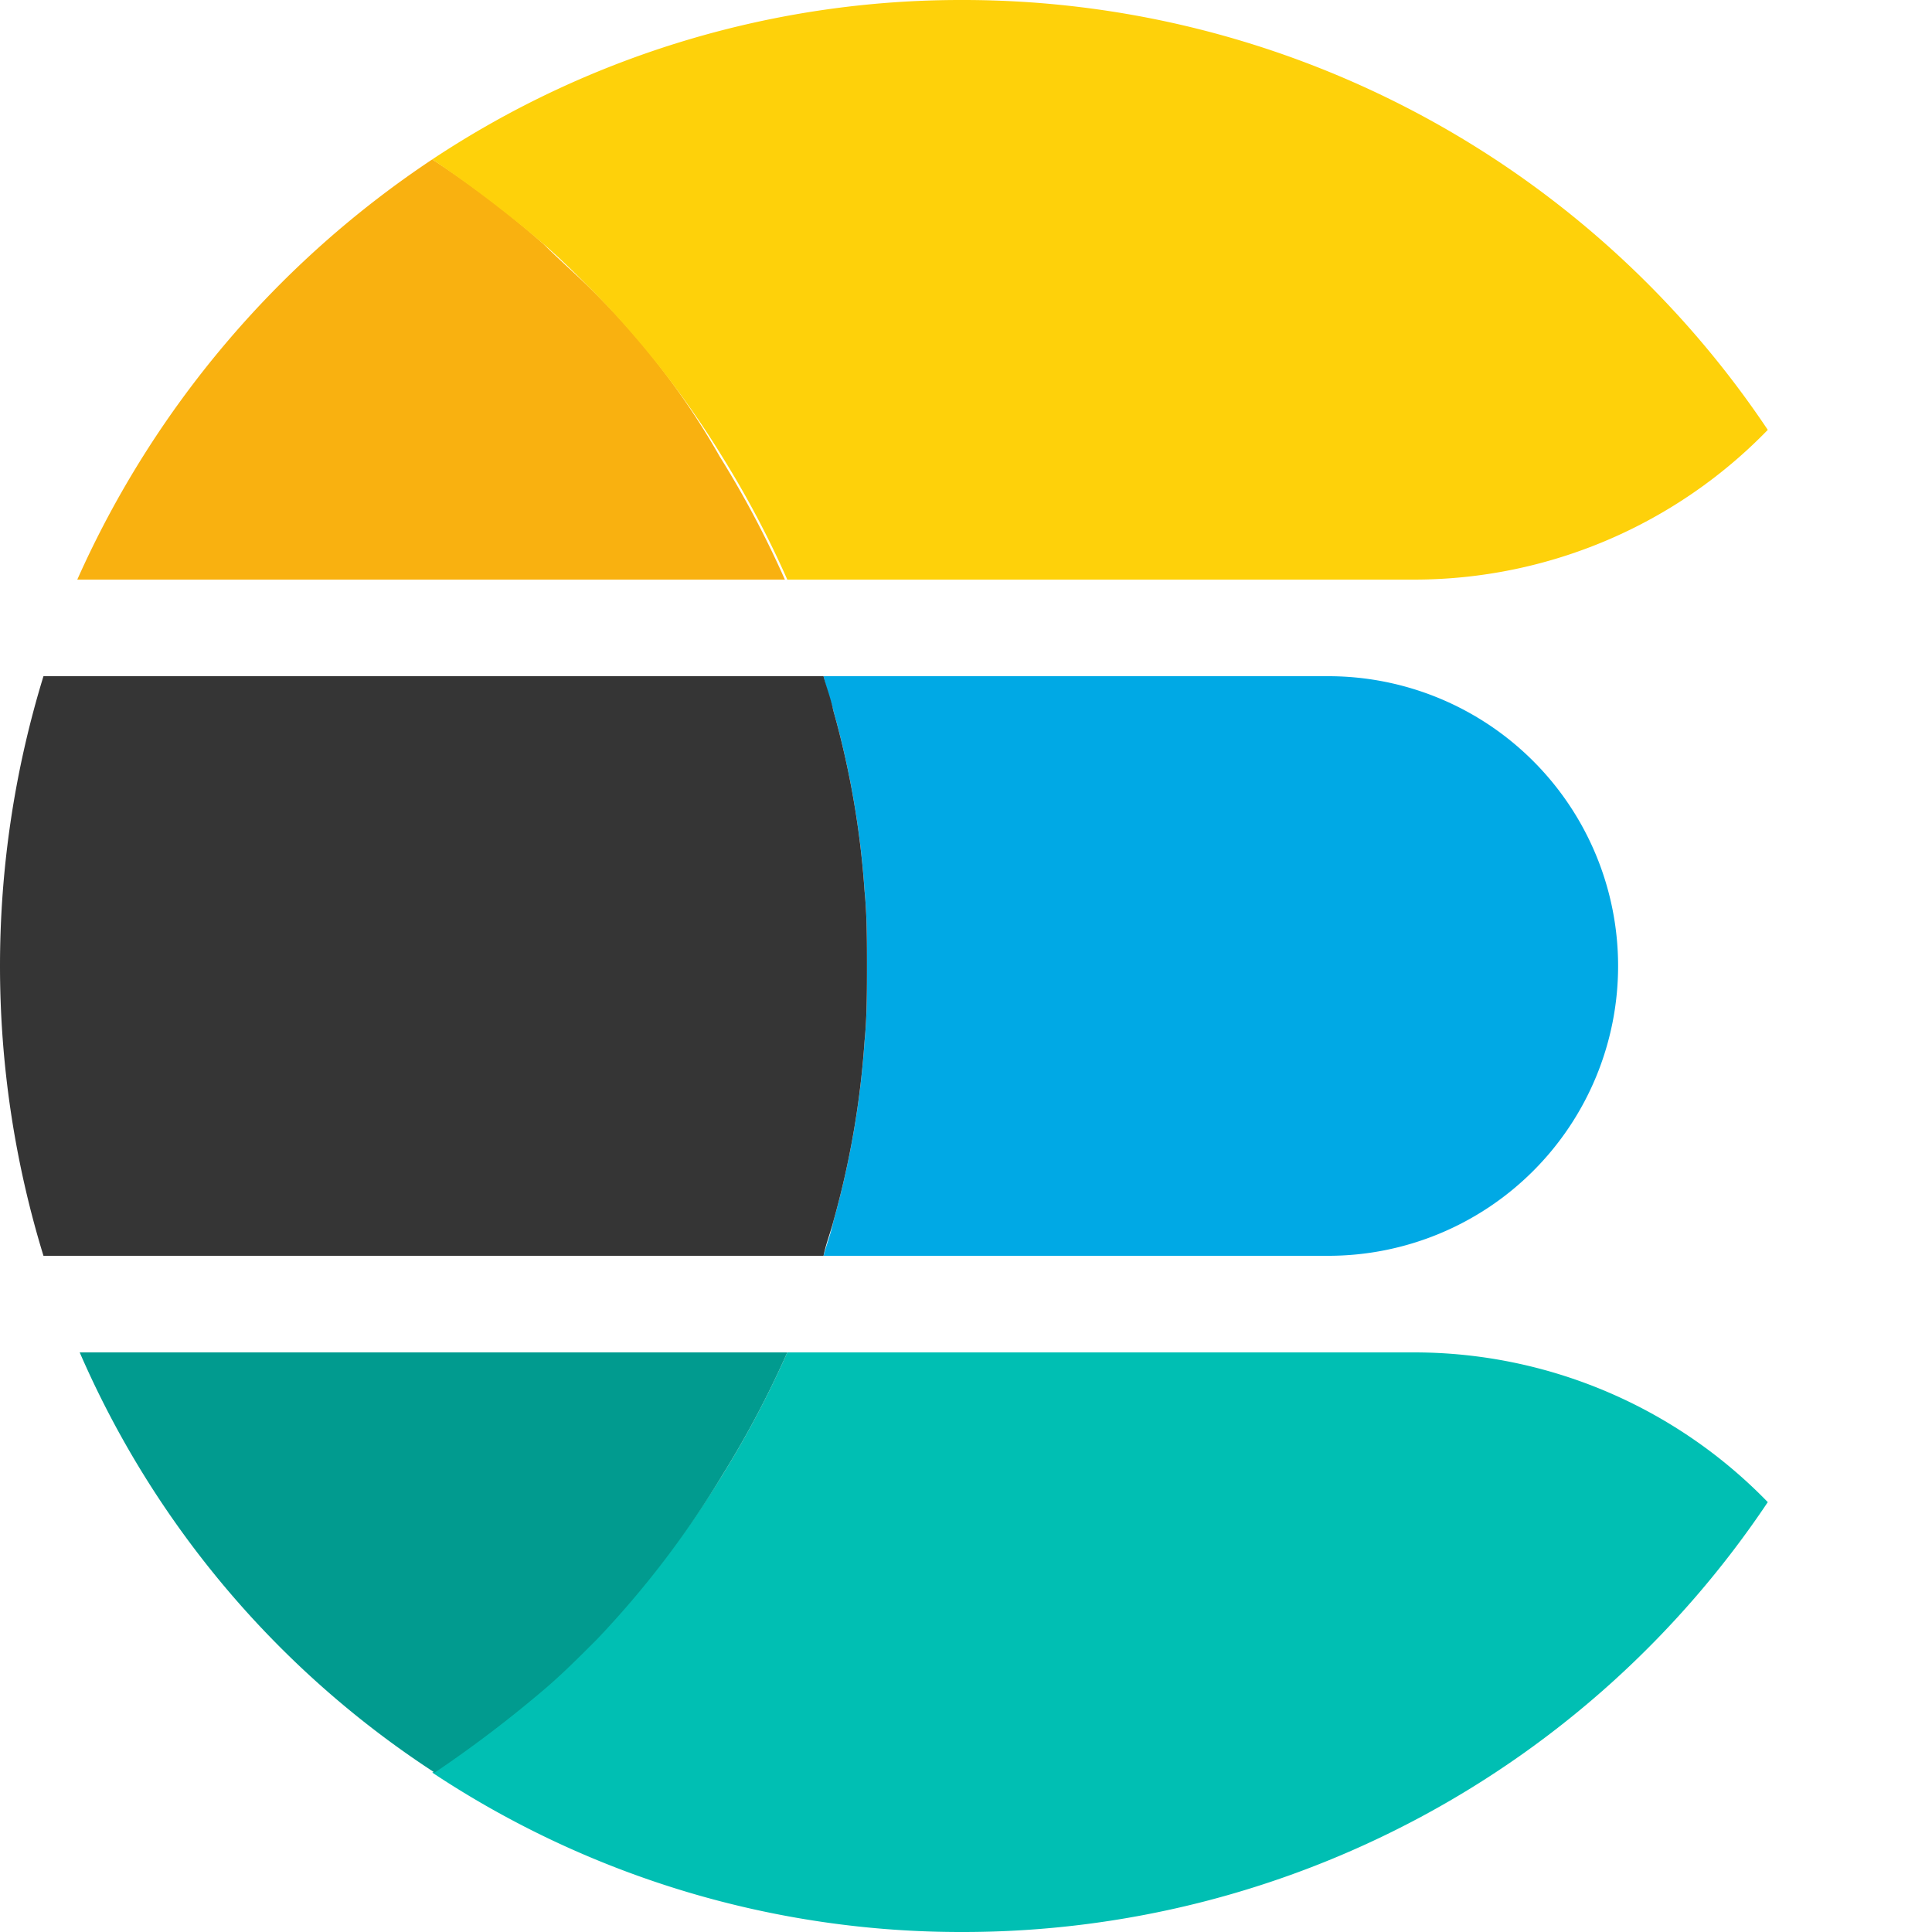 <svg xmlns="http://www.w3.org/2000/svg" xmlns:xlink="http://www.w3.org/1999/xlink" width="40" height="40" viewBox="0 0 40 40">
  <defs>
    <clipPath id="clip-path">
      <rect id="Rectangle_62303" data-name="Rectangle 62303" width="40" height="40" transform="translate(658 5694)" fill="#ebebeb"/>
    </clipPath>
  </defs>
  <g id="Elastics_Search_" data-name="Elastics Search " transform="translate(-658 -5694)" clip-path="url(#clip-path)">
    <g id="Group_236054" data-name="Group 236054" transform="translate(-305 -609)">
      <path id="Path_146241" data-name="Path 146241" d="M131.35,115.5H120.9c.05.25.15.5.2.7a18.379,18.379,0,0,1,.65,3.75c.05.5.05,1.05.05,1.55s0,1.05-.05,1.55a18.378,18.378,0,0,1-.65,3.75c-.05.25-.15.5-.2.7h10.45a6,6,0,0,0,0-12Z" transform="translate(859.151 6201.5)" fill="#00a9e5"/>
      <path id="Path_146242" data-name="Path 146242" d="M104.7,123.05c.05-.5.05-1.05.05-1.55s0-1.05-.05-1.55a18.378,18.378,0,0,0-.65-3.75c-.05-.25-.15-.5-.2-.7H87.7a20.45,20.45,0,0,0,0,12h16.15c.05-.25.15-.5.2-.7A18.378,18.378,0,0,0,104.7,123.05Z" transform="translate(876.2 6201.5)" fill="#353535"/>
      <path id="Path_146243" data-name="Path 146243" d="M125.05,143.5h-13a20.555,20.555,0,0,1-1.35,2.55,19.41,19.41,0,0,1-2.65,3.4c-.35.35-.7.65-1.05,1a19.9,19.9,0,0,1-2.3,1.75,19.788,19.788,0,0,0,11,3.3,20.043,20.043,0,0,0,16.65-8.9A10.2,10.2,0,0,0,125.05,143.5Z" transform="translate(867.25 6187.5)" fill="#00bfb3"/>
      <path id="Path_146244" data-name="Path 146244" d="M103.4,146.05a20.552,20.552,0,0,0,1.35-2.55H90.1a19.771,19.771,0,0,0,7.35,8.7,25.367,25.367,0,0,0,2.3-1.75c.35-.3.7-.65,1.05-1A19.707,19.707,0,0,0,103.4,146.05Z" transform="translate(874.55 6187.5)" fill="#019b8f"/>
      <path id="Path_146245" data-name="Path 146245" d="M100.7,96.85c-.35-.35-.7-.65-1.05-1a19.892,19.892,0,0,0-2.3-1.75A20.441,20.441,0,0,0,90,102.8h14.65a20.553,20.553,0,0,0-1.35-2.55A15.724,15.724,0,0,0,100.7,96.85Z" transform="translate(874.6 6212.2)" fill="#f9b110"/>
      <path id="Path_146246" data-name="Path 146246" d="M115.7,87.5a19.787,19.787,0,0,0-11,3.3,25.366,25.366,0,0,1,2.3,1.75c.35.3.7.65,1.05,1a19.409,19.409,0,0,1,2.65,3.4,20.554,20.554,0,0,1,1.35,2.55h13a10.2,10.2,0,0,0,7.3-3.1A20.043,20.043,0,0,0,115.7,87.5Z" transform="translate(867.25 6215.5)" fill="#fed10a"/>
    </g>
  </g>
</svg>
